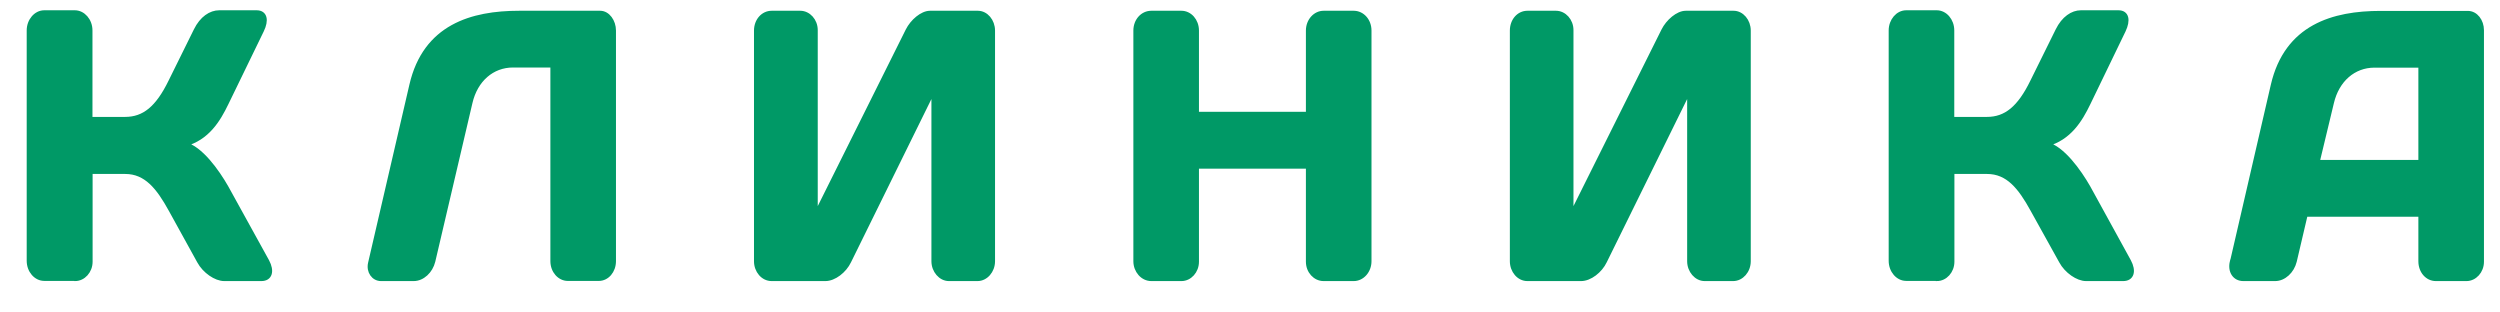 <?xml version="1.0" encoding="UTF-8"?> <svg xmlns="http://www.w3.org/2000/svg" width="72" height="9" viewBox="0 0 72 9" fill="none"><path fill-rule="evenodd" clip-rule="evenodd" d="M2.163 8.03C2.4 8.03 2.602 7.81 2.602 7.537V4.945H3.607C4.208 4.945 4.563 5.393 4.918 6.038L5.738 7.524C5.892 7.81 6.217 8.03 6.458 8.03H7.528C7.778 8.03 7.844 7.81 7.69 7.524L6.519 5.402C6.252 4.932 5.774 4.265 5.317 4.153C5.967 3.978 6.282 3.463 6.519 2.971L7.537 0.876C7.682 0.58 7.633 0.361 7.392 0.361H6.313C6.072 0.361 5.813 0.526 5.642 0.876L4.914 2.349C4.541 3.114 4.151 3.432 3.602 3.432H2.598V0.876C2.598 0.589 2.392 0.361 2.155 0.361H1.273C1.036 0.361 0.834 0.594 0.834 0.876V7.511C0.834 7.797 1.036 8.025 1.273 8.025H2.155L2.163 8.03Z" fill="#009966"></path><path d="M2.163 8.03C2.4 8.03 2.602 7.81 2.602 7.537V4.945H3.607C4.208 4.945 4.563 5.393 4.918 6.038L5.738 7.524C5.892 7.81 6.217 8.03 6.458 8.03H7.528C7.778 8.03 7.844 7.81 7.69 7.524L6.519 5.402C6.252 4.932 5.774 4.265 5.317 4.153C5.967 3.978 6.282 3.463 6.519 2.971L7.537 0.876C7.682 0.58 7.633 0.361 7.392 0.361H6.313C6.072 0.361 5.813 0.526 5.642 0.876L4.914 2.349C4.541 3.114 4.151 3.432 3.602 3.432H2.598V0.876C2.598 0.589 2.392 0.361 2.155 0.361H1.273C1.036 0.361 0.834 0.594 0.834 0.876V7.511C0.834 7.797 1.036 8.025 1.273 8.025H2.155L2.163 8.03Z" stroke="#009966" stroke-width="0.13"></path><path fill-rule="evenodd" clip-rule="evenodd" d="M17.675 7.524V0.88C17.675 0.616 17.504 0.375 17.284 0.375H14.951C13.595 0.375 12.244 0.76 11.854 2.452L10.665 7.578C10.608 7.82 10.762 8.03 10.972 8.03H11.915C12.165 8.03 12.402 7.811 12.472 7.524L13.543 2.953C13.696 2.295 14.174 1.879 14.775 1.879H15.916V7.52C15.916 7.806 16.117 8.026 16.354 8.026H17.245C17.482 8.026 17.675 7.806 17.675 7.52V7.524Z" fill="#009966"></path><path d="M17.675 7.524V0.88C17.675 0.616 17.504 0.375 17.284 0.375H14.951C13.595 0.375 12.244 0.76 11.854 2.452L10.665 7.578C10.608 7.82 10.762 8.03 10.972 8.03H11.915C12.165 8.03 12.402 7.811 12.472 7.524L13.543 2.953C13.696 2.295 14.174 1.879 14.775 1.879H15.916V7.52C15.916 7.806 16.117 8.026 16.354 8.026H17.245C17.482 8.026 17.675 7.806 17.675 7.52V7.524Z" stroke="#009966" stroke-width="0.13"></path><path fill-rule="evenodd" clip-rule="evenodd" d="M28.153 8.03C28.39 8.03 28.592 7.802 28.592 7.524V0.88C28.592 0.607 28.399 0.375 28.162 0.375H26.785C26.556 0.375 26.276 0.616 26.144 0.88L23.486 6.212V0.867C23.486 0.594 23.284 0.375 23.047 0.375H22.223C21.977 0.375 21.78 0.594 21.78 0.88V7.524C21.78 7.797 21.973 8.03 22.223 8.03H23.771C24.021 8.03 24.319 7.802 24.451 7.524L26.89 2.573V7.524C26.89 7.797 27.092 8.03 27.328 8.03H28.149H28.153Z" fill="#009966"></path><path d="M28.153 8.03C28.39 8.03 28.592 7.802 28.592 7.524V0.88C28.592 0.607 28.399 0.375 28.162 0.375H26.785C26.556 0.375 26.276 0.616 26.144 0.88L23.486 6.212V0.867C23.486 0.594 23.284 0.375 23.047 0.375H22.223C21.977 0.375 21.78 0.594 21.78 0.88V7.524C21.78 7.797 21.973 8.03 22.223 8.03H23.771C24.021 8.03 24.319 7.802 24.451 7.524L26.89 2.573V7.524C26.89 7.797 27.092 8.03 27.328 8.03H28.149H28.153Z" stroke="#009966" stroke-width="0.13"></path><path fill-rule="evenodd" clip-rule="evenodd" d="M37.675 7.538C37.675 7.811 37.877 8.03 38.119 8.03H38.987C39.233 8.03 39.434 7.802 39.434 7.524V0.88C39.434 0.594 39.233 0.375 38.987 0.375H38.119C37.882 0.375 37.675 0.594 37.675 0.88V3.285H34.465V0.88C34.465 0.594 34.263 0.375 34.026 0.375H33.157C32.907 0.375 32.706 0.594 32.706 0.88V7.524C32.706 7.797 32.907 8.03 33.157 8.03H34.026C34.263 8.03 34.465 7.811 34.465 7.538V4.793H37.675V7.538Z" fill="#009966"></path><path d="M37.675 7.538C37.675 7.811 37.877 8.03 38.119 8.03H38.987C39.233 8.03 39.434 7.802 39.434 7.524V0.88C39.434 0.594 39.233 0.375 38.987 0.375H38.119C37.882 0.375 37.675 0.594 37.675 0.88V3.285H34.465V0.88C34.465 0.594 34.263 0.375 34.026 0.375H33.157C32.907 0.375 32.706 0.594 32.706 0.88V7.524C32.706 7.797 32.907 8.03 33.157 8.03H34.026C34.263 8.03 34.465 7.811 34.465 7.538V4.793H37.675V7.538Z" stroke="#009966" stroke-width="0.13"></path><path fill-rule="evenodd" clip-rule="evenodd" d="M49.914 8.03C50.155 8.03 50.357 7.802 50.357 7.524V0.88C50.357 0.607 50.164 0.375 49.927 0.375H48.55C48.322 0.375 48.041 0.616 47.909 0.88L45.251 6.212V0.867C45.251 0.594 45.049 0.375 44.812 0.375H43.988C43.742 0.375 43.549 0.594 43.549 0.88V7.524C43.549 7.797 43.742 8.03 43.988 8.03H45.536C45.786 8.03 46.084 7.802 46.216 7.524L48.655 2.573V7.524C48.655 7.797 48.857 8.03 49.094 8.03H49.914Z" fill="#009966"></path><path d="M49.914 8.03C50.155 8.03 50.357 7.802 50.357 7.524V0.88C50.357 0.607 50.164 0.375 49.927 0.375H48.55C48.322 0.375 48.041 0.616 47.909 0.88L45.251 6.212V0.867C45.251 0.594 45.049 0.375 44.812 0.375H43.988C43.742 0.375 43.549 0.594 43.549 0.88V7.524C43.549 7.797 43.742 8.03 43.988 8.03H45.536C45.786 8.03 46.084 7.802 46.216 7.524L48.655 2.573V7.524C48.655 7.797 48.857 8.03 49.094 8.03H49.914Z" stroke="#009966" stroke-width="0.13"></path><path fill-rule="evenodd" clip-rule="evenodd" d="M55.783 8.03C56.02 8.03 56.222 7.81 56.222 7.537V4.945H57.227C57.832 4.945 58.183 5.393 58.538 6.038L59.363 7.524C59.516 7.81 59.841 8.03 60.078 8.03H61.148C61.398 8.03 61.464 7.81 61.31 7.524L60.144 5.402C59.876 4.932 59.398 4.265 58.942 4.153C59.591 3.978 59.907 3.463 60.144 2.971L61.157 0.876C61.297 0.58 61.253 0.361 61.012 0.361H59.929C59.692 0.361 59.433 0.526 59.262 0.876L58.534 2.349C58.161 3.114 57.77 3.432 57.222 3.432H56.218V0.876C56.218 0.589 56.016 0.361 55.779 0.361H54.897C54.66 0.361 54.459 0.594 54.459 0.876V7.511C54.459 7.797 54.66 8.025 54.897 8.025H55.779L55.783 8.03Z" fill="#009966"></path><path d="M55.783 8.03C56.02 8.03 56.222 7.81 56.222 7.537V4.945H57.227C57.832 4.945 58.183 5.393 58.538 6.038L59.363 7.524C59.516 7.81 59.841 8.03 60.078 8.03H61.148C61.398 8.03 61.464 7.81 61.31 7.524L60.144 5.402C59.876 4.932 59.398 4.265 58.942 4.153C59.591 3.978 59.907 3.463 60.144 2.971L61.157 0.876C61.297 0.58 61.253 0.361 61.012 0.361H59.929C59.692 0.361 59.433 0.526 59.262 0.876L58.534 2.349C58.161 3.114 57.77 3.432 57.222 3.432H56.218V0.876C56.218 0.589 56.016 0.361 55.779 0.361H54.897C54.66 0.361 54.459 0.594 54.459 0.876V7.511C54.459 7.797 54.66 8.025 54.897 8.025H55.779L55.783 8.03Z" stroke="#009966" stroke-width="0.13"></path><path fill-rule="evenodd" clip-rule="evenodd" d="M64.284 7.538C64.218 7.811 64.358 8.03 64.608 8.03H65.525C65.775 8.03 66.012 7.811 66.082 7.524L66.398 6.177H69.714V7.524C69.714 7.811 69.907 8.03 70.153 8.03H71.034C71.271 8.03 71.473 7.811 71.473 7.538V0.871C71.473 0.607 71.302 0.379 71.074 0.379H68.56C67.201 0.379 65.854 0.764 65.463 2.456L64.288 7.538H64.284ZM67.152 2.958C67.306 2.3 67.784 1.883 68.385 1.883H69.714V4.672H66.74L67.152 2.958Z" fill="#009966"></path><path d="M64.284 7.538C64.218 7.811 64.358 8.03 64.608 8.03H65.525C65.775 8.03 66.012 7.811 66.082 7.524L66.398 6.177H69.714V7.524C69.714 7.811 69.907 8.03 70.153 8.03H71.034C71.271 8.03 71.473 7.811 71.473 7.538V0.871C71.473 0.607 71.302 0.379 71.074 0.379H68.56C67.201 0.379 65.854 0.764 65.463 2.456L64.288 7.538H64.284ZM67.152 2.958C67.306 2.3 67.784 1.883 68.385 1.883H69.714V4.672H66.74L67.152 2.958Z" stroke="#009966" stroke-width="0.13"></path></svg> 